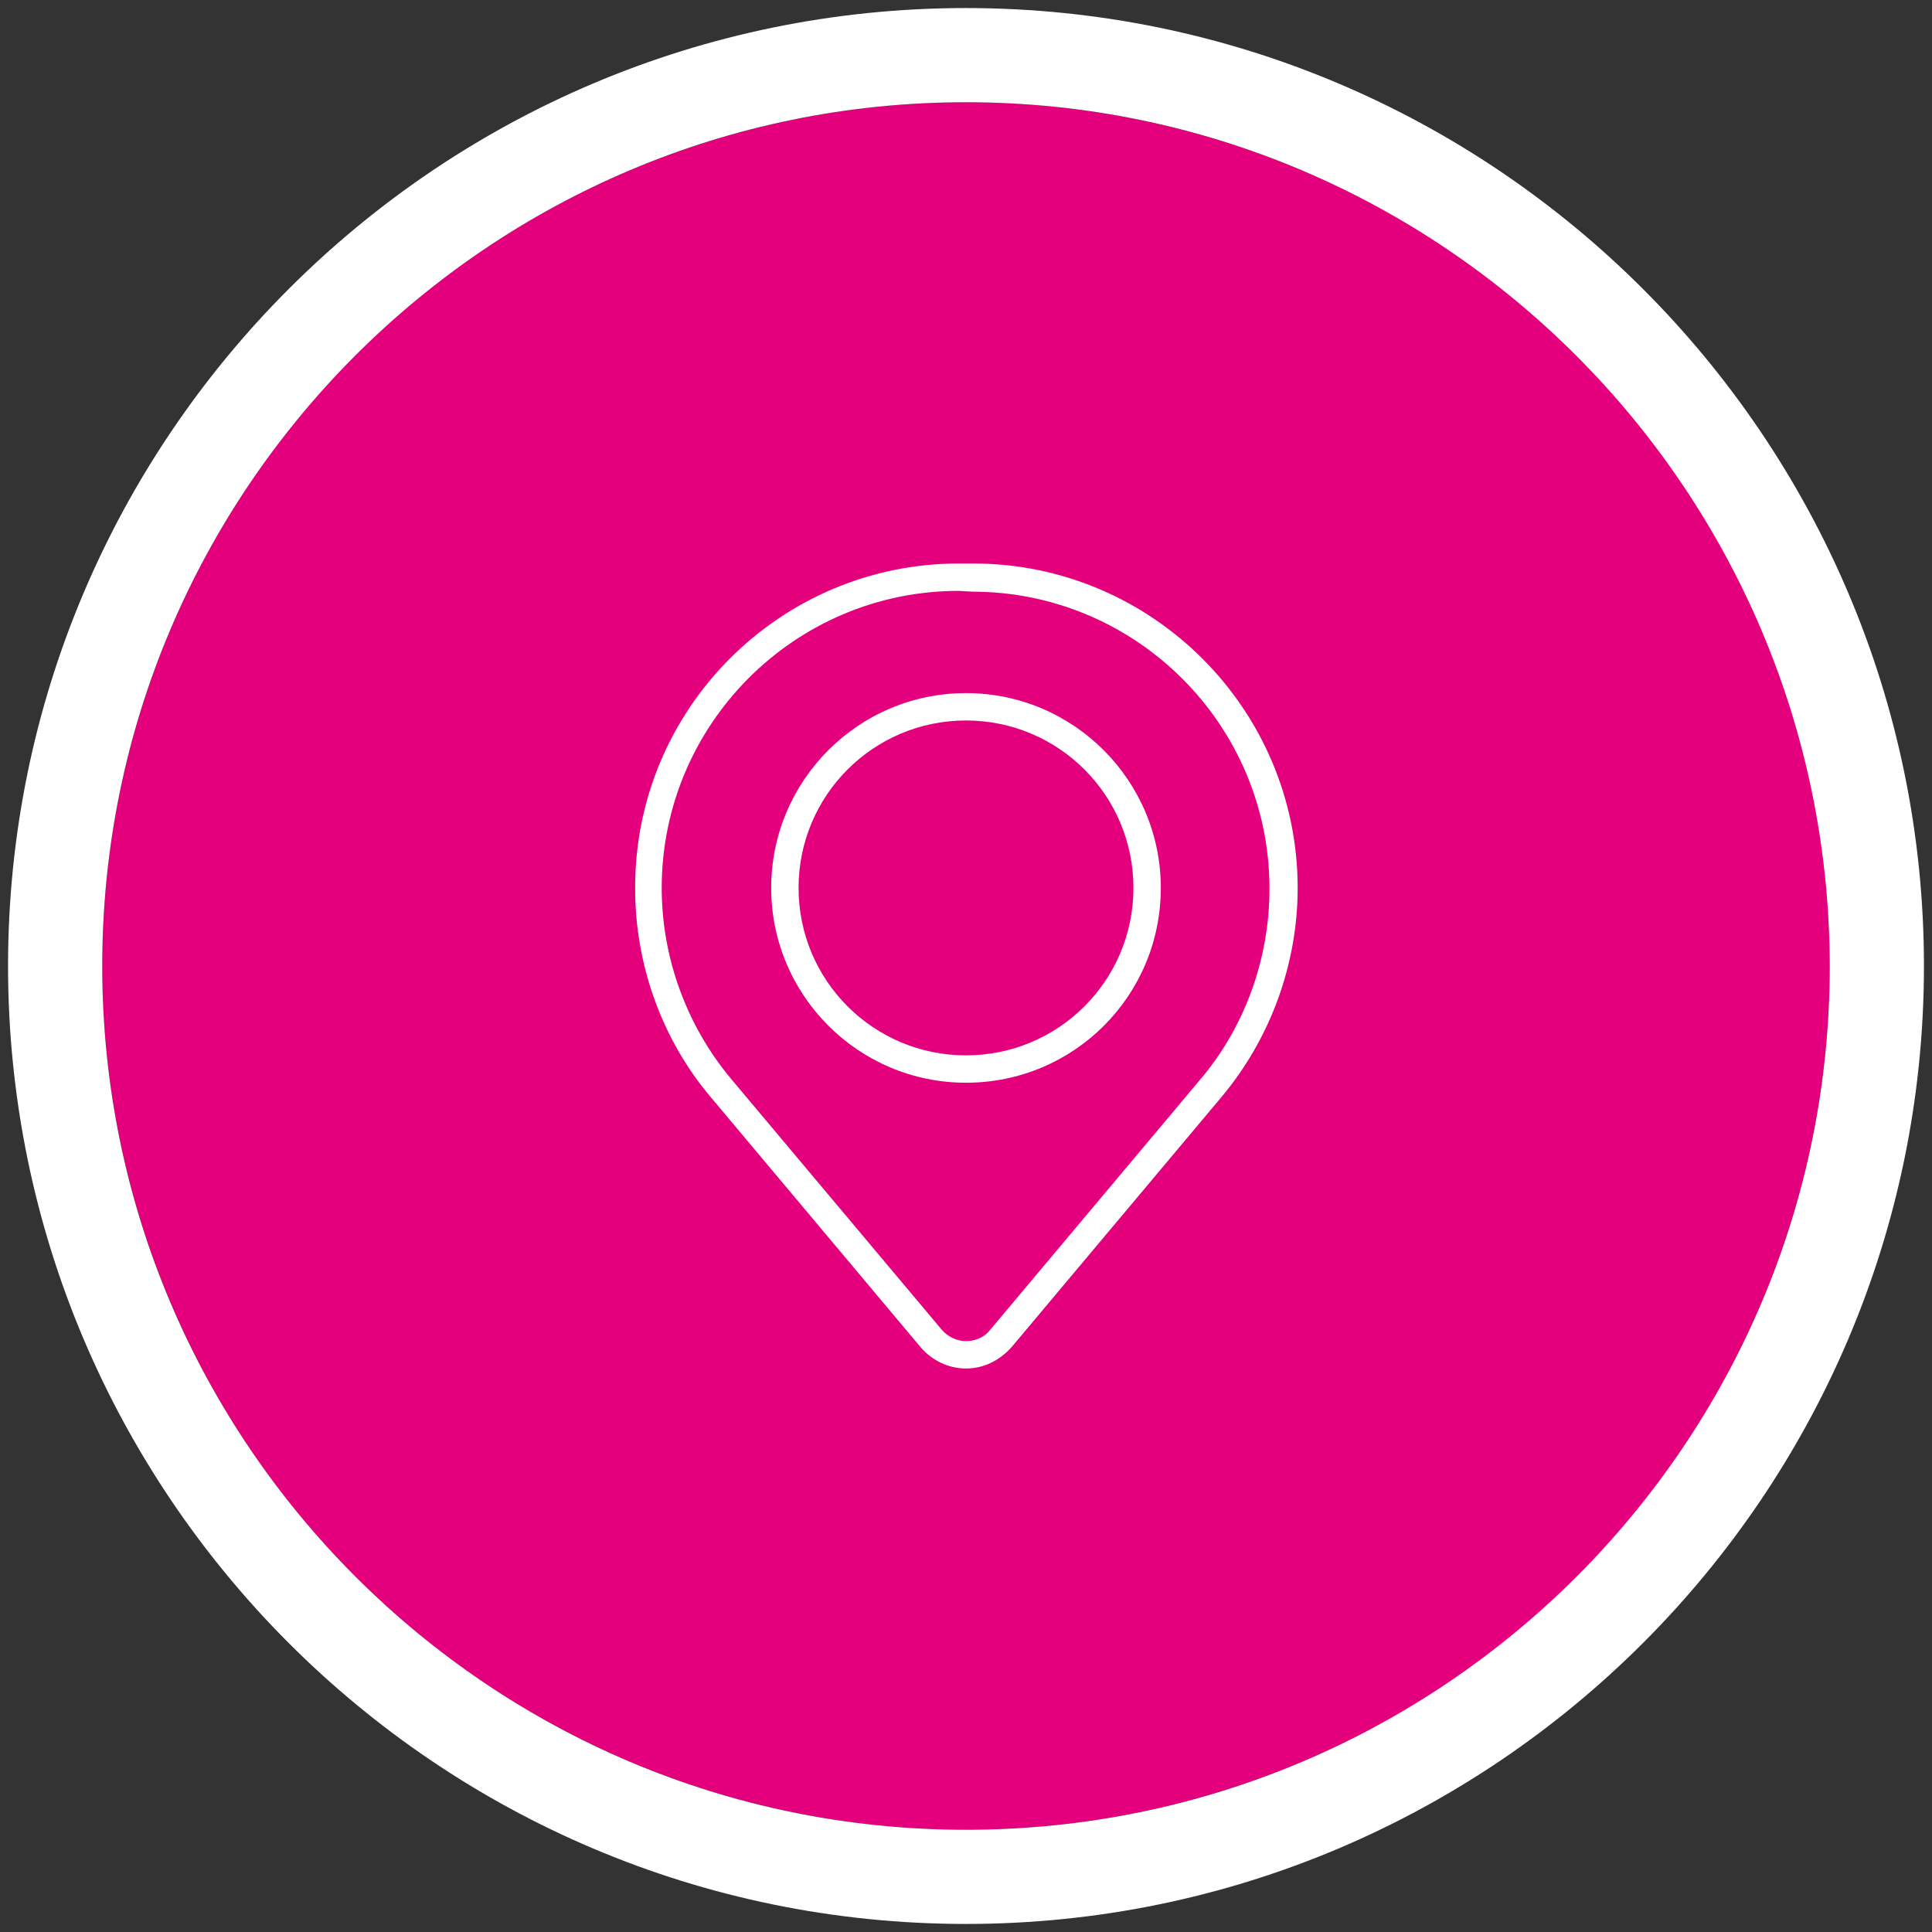 <?xml version="1.0" encoding="utf-8"?>
<!-- Generator: Adobe Illustrator 25.3.1, SVG Export Plug-In . SVG Version: 6.00 Build 0)  -->
<svg version="1.1" id="Ebene_1" xmlns="http://www.w3.org/2000/svg" xmlns:xlink="http://www.w3.org/1999/xlink" x="0px" y="0px"
	 viewBox="0 0 240 240" style="enable-background:new 0 0 240 240;" xml:space="preserve">
<rect x="0" y="0" width="240" height="240" fill="#333333" stroke="none"/>
<style type="text/css">
	.st0{fill:#E4007D;}
	.st1{fill:#FFFFFF;}
</style>
<g>
	<circle class="st0" cx="120" cy="120" r="107.3"/>
</g>
<path class="st1" d="M120,239C54.3,239,1,185.6,1,120C1,54.4,54.3,1,120,1c65.6,0,119,53.4,119,119C239,185.6,185.6,239,120,239z
	 M120,12.7C60.8,12.7,12.7,60.8,12.7,120c0,59.2,48.1,107.3,107.3,107.3c59.2,0,107.3-48.1,107.3-107.3
	C227.2,60.8,179.1,12.7,120,12.7z"/>
<g>
	<g>
		<g>
			<g>
				<g>
					<path class="st1" d="M120,170c-2.2,0-4.2-1-5.6-2.6l-26.1-31.1c-6.1-7.2-9.4-16.5-9.4-25.9C78.8,88.1,96.9,70,119.1,70h1.8
						c22.2,0,40.3,18.1,40.3,40.3c0,9.5-3.4,18.7-9.4,25.9l-26.1,31.1C124.2,169,122.2,170,120,170z M119.1,73.4
						c-20.4,0-36.9,16.6-36.9,36.9c0,8.7,3.1,17.1,8.6,23.7l26.2,31.2c0.8,0.9,1.9,1.4,3,1.4c1.2,0,2.3-0.5,3-1.4l26.1-31.1l0,0
						c5.6-6.6,8.6-15.1,8.6-23.7c0-20.4-16.6-36.9-36.9-36.9L119.1,73.4L119.1,73.4z"/>
				</g>
			</g>
		</g>
	</g>
	<g>
		<g>
			<g>
				<g>
					<path class="st1" d="M120,134.5c-13.4,0-24.2-10.9-24.2-24.2s10.8-24.2,24.2-24.2s24.2,10.9,24.2,24.2
						C144.2,123.7,133.4,134.5,120,134.5z M120,89.5c-11.5,0-20.8,9.3-20.8,20.8s9.3,20.8,20.8,20.8s20.8-9.3,20.8-20.8
						S131.5,89.5,120,89.5z"/>
				</g>
			</g>
		</g>
	</g>
</g>
</svg>
